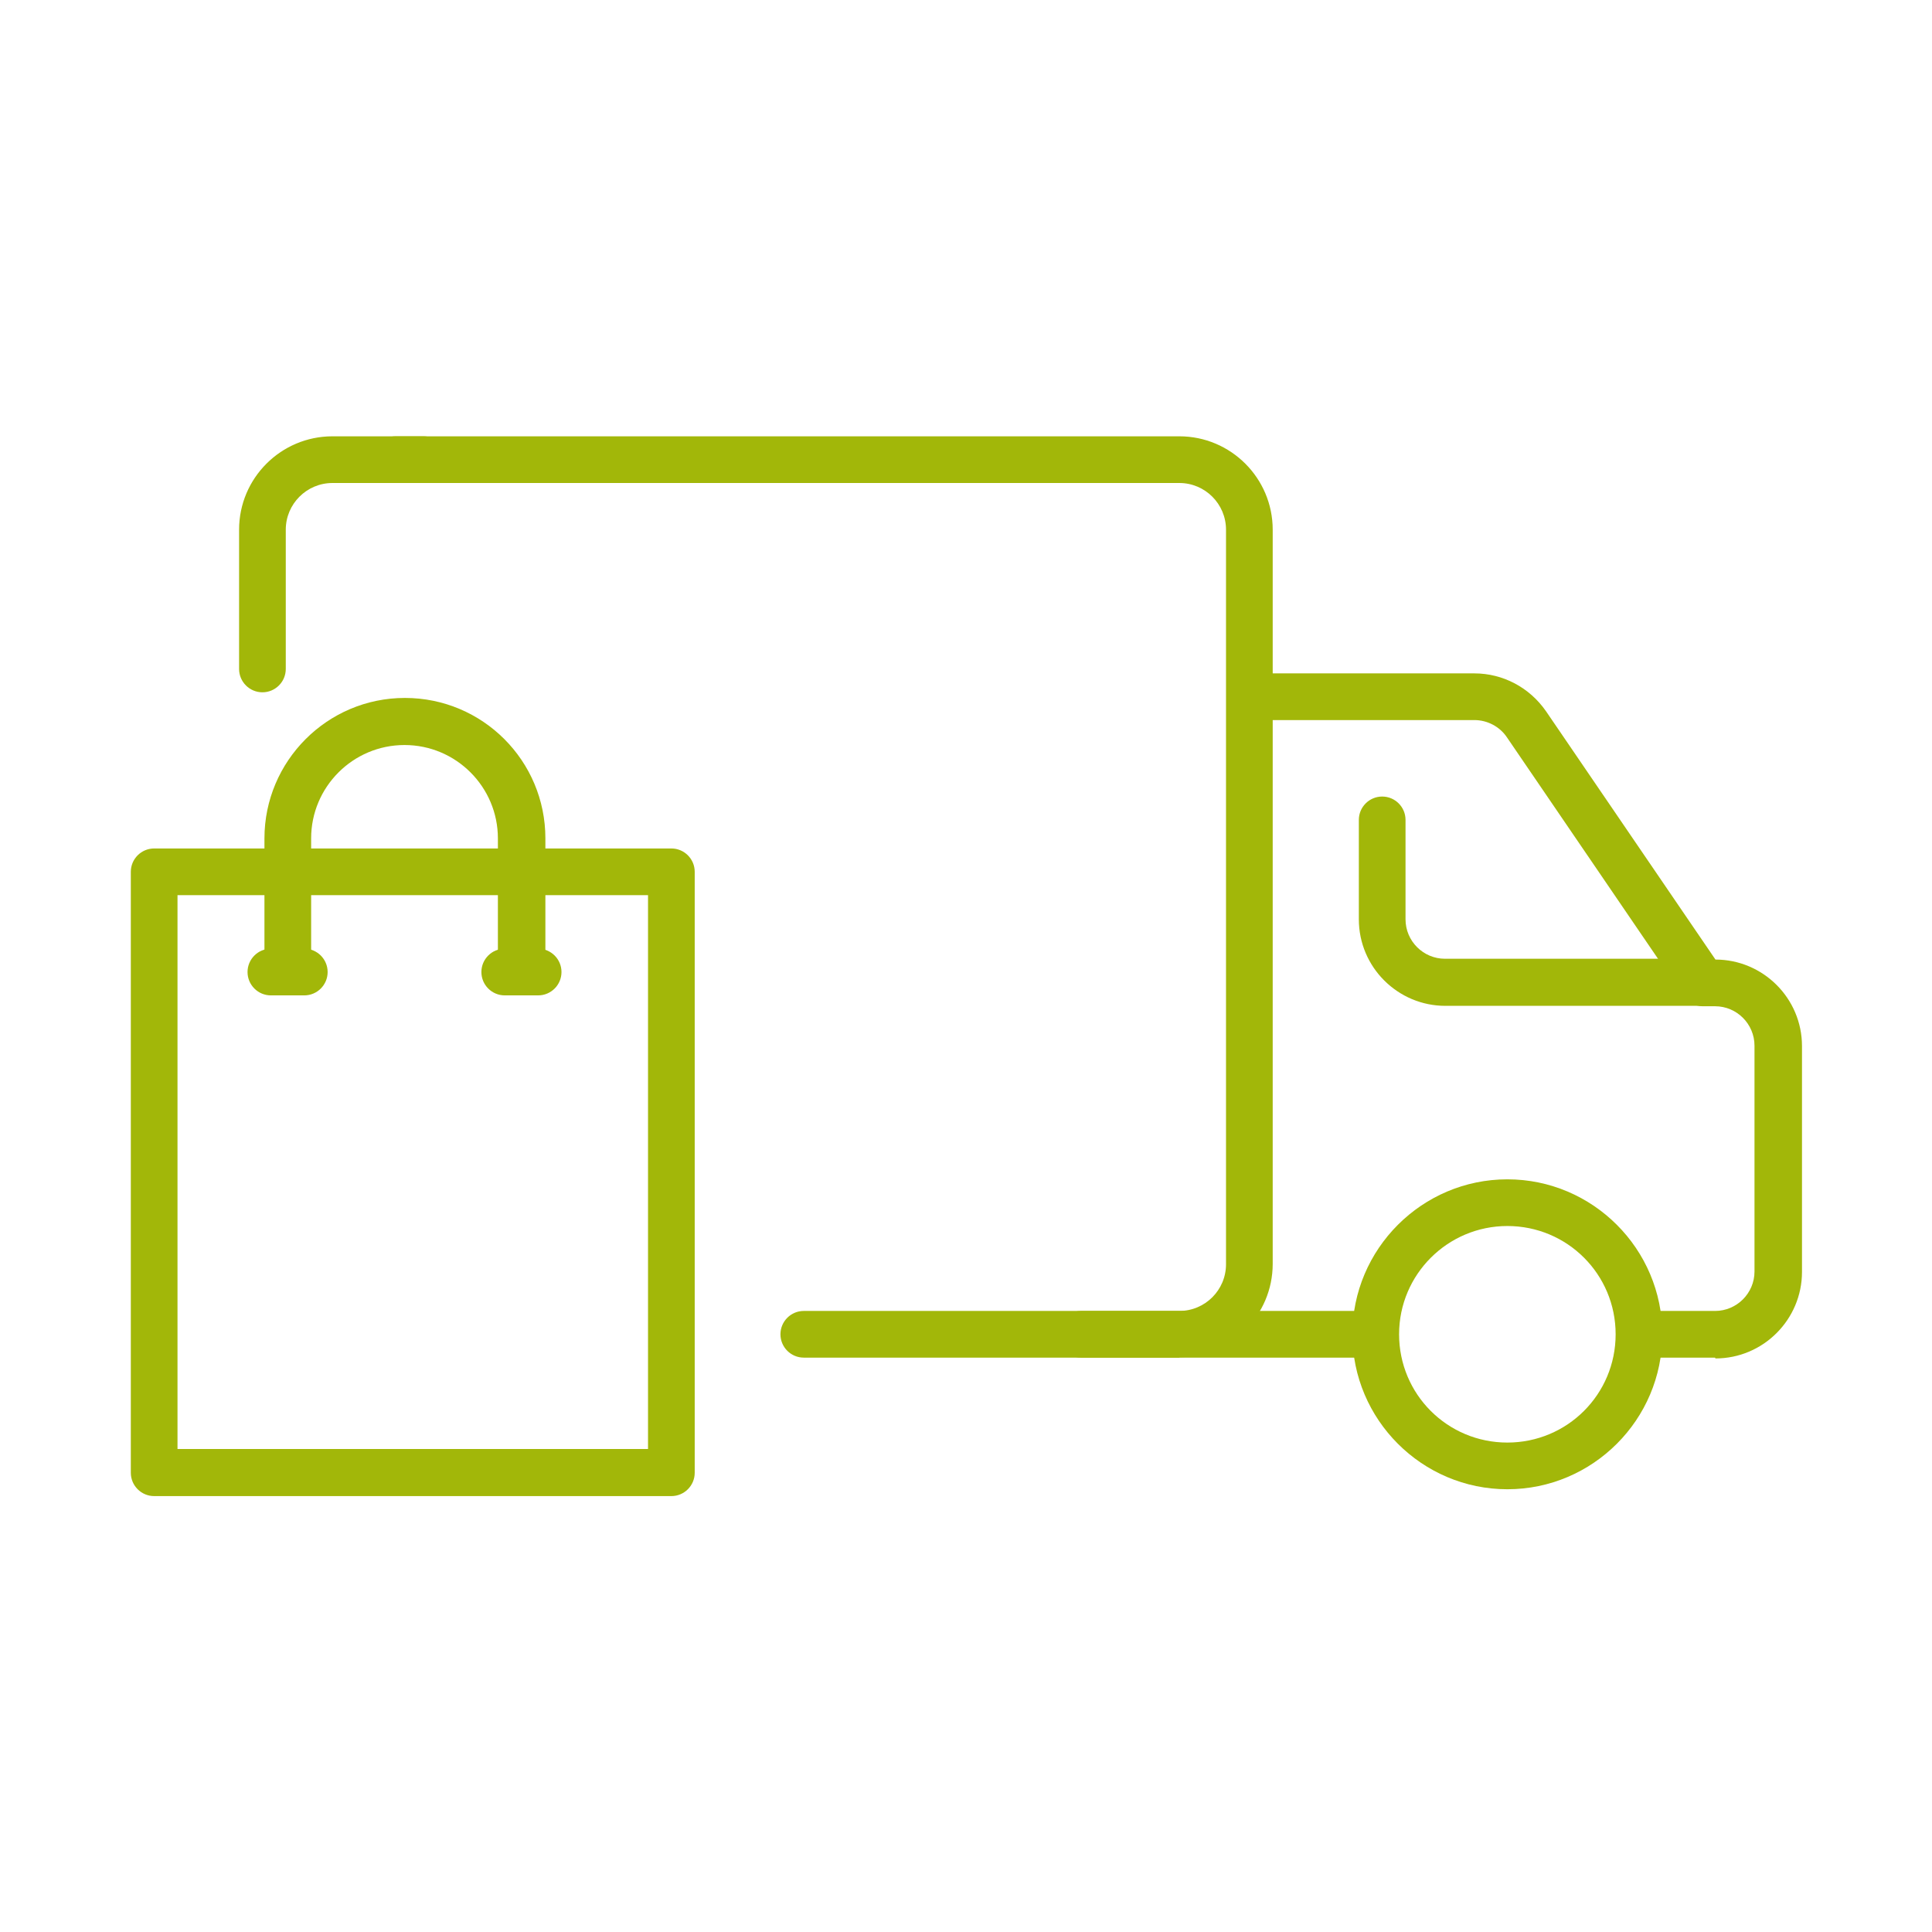 <svg xmlns="http://www.w3.org/2000/svg" id="Layer_1" data-name="Layer 1" viewBox="0 0 48 48"><defs><style>      .cls-1 {        fill: #a2b709;        stroke-width: 0px;      }    </style></defs><path class="cls-1" d="M29.3,33.73h-9.33c-.32,0-.58-.26-.58-.58s.26-.58.58-.58h9.33c.64,0,1.16-.52,1.16-1.16V13.16c0-.64-.52-1.16-1.16-1.16H9.83c-.32,0-.58-.26-.58-.58s.26-.58.58-.58h19.47c1.28,0,2.32,1.04,2.32,2.32v18.24c0,1.28-1.04,2.32-2.32,2.32Z"></path><path class="cls-1" d="M6.52,17.2c-.32,0-.58-.26-.58-.58v-3.46c0-1.28,1.04-2.32,2.32-2.32h2.26c.32,0,.58.26.58.58s-.26.58-.58.58h-2.26c-.64,0-1.16.52-1.16,1.16v3.46c0,.32-.26.58-.58.58Z"></path><path class="cls-1" d="M37.45,37c-2.12,0-3.85-1.73-3.85-3.85s1.73-3.85,3.85-3.85,3.85,1.73,3.85,3.85-1.73,3.85-3.85,3.85ZM37.45,30.46c-1.48,0-2.69,1.2-2.69,2.69s1.2,2.69,2.69,2.69,2.69-1.2,2.69-2.69-1.2-2.69-2.69-2.69Z"></path><path class="cls-1" d="M33.95,33.73h-7.09c-.32,0-.58-.26-.58-.58s.26-.58.58-.58h7.09c.32,0,.58.26.58.58s-.26.58-.58.58Z"></path><path class="cls-1" d="M42.61,33.73h-1.63c-.32,0-.58-.26-.58-.58s.26-.58.58-.58h1.63c.54,0,.98-.44.98-.98v-5.61c0-.54-.44-.98-.98-.98h-.31c-.19,0-.37-.1-.48-.26l-4.38-6.42c-.18-.27-.49-.43-.81-.43h-5.58c-.32,0-.58-.26-.58-.58s.26-.58.58-.58h5.58c.71,0,1.37.35,1.78.94l4.21,6.17c1.18,0,2.15.96,2.15,2.15v5.61c0,1.18-.96,2.15-2.15,2.15Z"></path><path class="cls-1" d="M42.29,24.99h-6.38c-1.18,0-2.15-.96-2.15-2.15v-2.47c0-.32.26-.58.58-.58s.58.26.58.58v2.47c0,.54.44.98.98.98h6.38c.32,0,.58.26.58.58s-.26.58-.58.58Z"></path><g><path class="cls-1" d="M12.95,24.73c-.32,0-.58-.26-.58-.58v-3.32c0-1.28-1.04-2.32-2.32-2.32s-2.32,1.04-2.32,2.32v3.32c0,.32-.26.58-.58.58s-.58-.26-.58-.58v-3.32c0-1.92,1.56-3.49,3.49-3.49s3.49,1.56,3.49,3.49v3.32c0,.32-.26.58-.58.58Z"></path><path class="cls-1" d="M16.68,37.17H3.83c-.32,0-.58-.26-.58-.58v-14.93c0-.32.26-.58.58-.58h12.85c.32,0,.58.26.58.58v14.93c0,.32-.26.58-.58.58ZM4.41,36h11.69v-13.76H4.41v13.76Z"></path><path class="cls-1" d="M7.56,24.73h-.83c-.32,0-.58-.26-.58-.58s.26-.58.58-.58h.83c.32,0,.58.26.58.58s-.26.58-.58.58Z"></path><path class="cls-1" d="M13.37,24.73h-.83c-.32,0-.58-.26-.58-.58s.26-.58.58-.58h.83c.32,0,.58.26.58.58s-.26.58-.58.58Z"></path></g></svg>